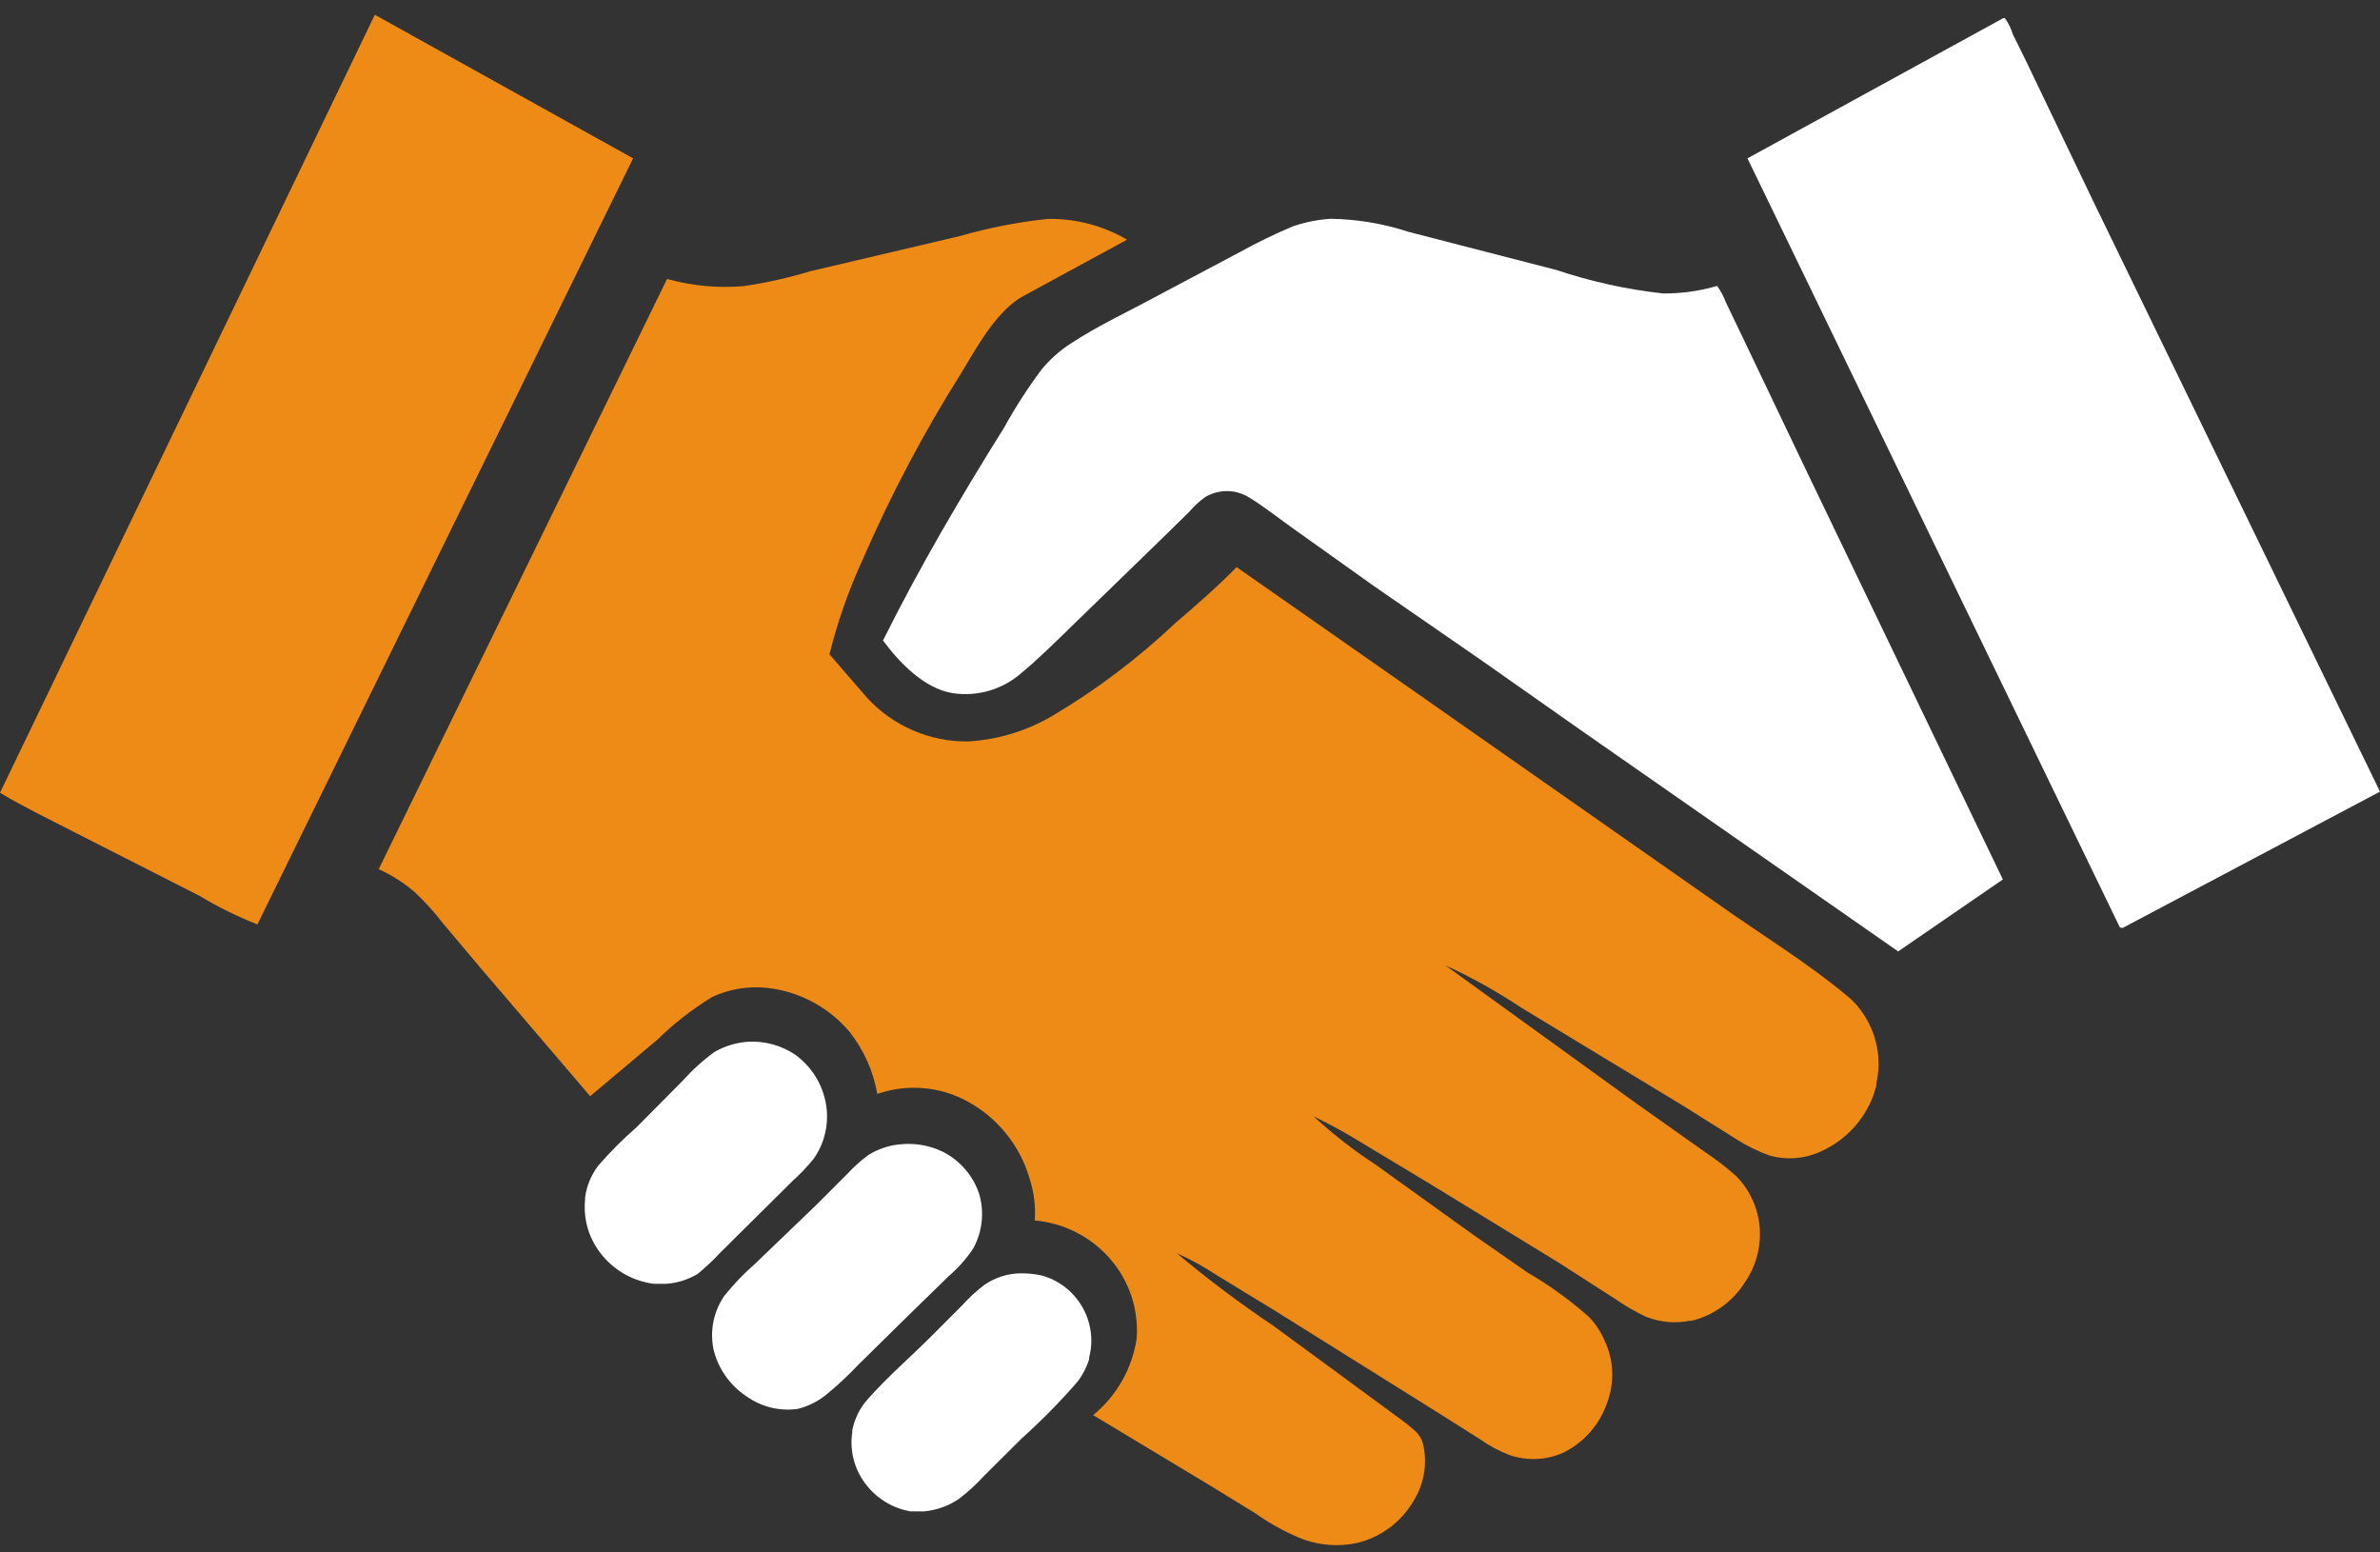 <svg width="69" height="45" viewBox="0 0 69 45" fill="none" xmlns="http://www.w3.org/2000/svg">
<rect x="0" y="0" width="69" height="45" fill="#333333" stroke="none"/>
<path d="M26.395 43.81H26.797C27.152 43.775 27.492 43.656 27.789 43.457C28.055 43.255 28.306 43.026 28.532 42.778L29.619 41.697C30.19 41.185 30.729 40.638 31.233 40.058C31.384 39.864 31.5 39.643 31.576 39.406V39.349V39.352C31.845 38.312 31.225 37.247 30.187 36.969C29.993 36.929 29.794 36.907 29.594 36.91C29.225 36.913 28.864 37.026 28.554 37.233C28.317 37.411 28.096 37.614 27.899 37.834L26.975 38.759C26.379 39.352 25.727 39.915 25.172 40.541C24.934 40.799 24.775 41.12 24.708 41.465V41.522V41.519C24.63 42.044 24.765 42.575 25.082 42.999C25.401 43.43 25.87 43.718 26.395 43.81Z" fill="white"/>
<path d="M20.223 36.929C20.45 36.745 20.663 36.546 20.862 36.33L21.902 35.298L22.98 34.231H22.978C23.196 34.037 23.398 33.824 23.584 33.597C23.921 33.126 24.048 32.535 23.94 31.967C23.835 31.409 23.52 30.913 23.061 30.578C22.654 30.301 22.166 30.166 21.673 30.198C21.339 30.223 21.016 30.323 20.722 30.487C20.385 30.73 20.075 31.012 19.797 31.322L18.452 32.678C18.056 33.023 17.684 33.395 17.342 33.791C17.137 34.063 17.005 34.382 16.962 34.718V34.783C16.905 35.373 17.091 35.961 17.479 36.411C17.854 36.856 18.382 37.142 18.959 37.214H19.315C19.636 37.193 19.948 37.093 20.223 36.929Z" fill="white"/>
<path d="M26.276 38.19L27.489 37.006H27.487C27.764 36.772 28.007 36.502 28.209 36.2C28.481 35.713 28.546 35.133 28.384 34.597C28.206 34.069 27.826 33.635 27.33 33.384C26.937 33.195 26.498 33.122 26.064 33.174C25.748 33.206 25.444 33.314 25.174 33.481C24.959 33.64 24.759 33.818 24.578 34.015L23.654 34.939L21.886 36.637C21.565 36.917 21.269 37.227 20.999 37.562C20.692 38.009 20.579 38.559 20.681 39.093C20.81 39.661 21.158 40.157 21.646 40.478C22.077 40.785 22.608 40.914 23.131 40.839C23.422 40.766 23.694 40.632 23.932 40.446C24.271 40.168 24.595 39.869 24.896 39.548L26.276 38.19Z" fill="white"/>
<path d="M10.867 0.428L0 22.98C0.693 23.395 1.439 23.754 2.156 24.123L5.792 25.972H5.79C6.326 26.293 6.884 26.568 7.463 26.797L18.355 4.59L10.867 0.428Z" fill="#EE8B17"/>
<path d="M61.558 26.888L69 22.947L60.677 5.813L58.729 1.749L58.354 0.991C58.305 0.824 58.227 0.668 58.125 0.528H58.074L50.662 4.59L61.459 26.883C61.537 26.902 61.505 26.907 61.558 26.888Z" fill="white"/>
<path d="M30.198 10.709C29.794 11.251 29.428 11.819 29.102 12.41C27.856 14.401 26.646 16.461 25.6 18.566C26.064 19.194 26.784 19.954 27.611 20.091C28.325 20.202 29.05 19.994 29.595 19.523C30.155 19.059 30.662 18.547 31.177 18.048L33.759 15.541L34.481 14.833H34.479C34.616 14.674 34.773 14.531 34.942 14.407C35.18 14.267 35.455 14.21 35.729 14.245C35.913 14.269 36.091 14.337 36.247 14.439C36.681 14.709 37.085 15.035 37.506 15.331L39.818 16.978L42.939 19.134L45.874 21.196L55.031 27.579L58.066 25.493L52.325 13.552L50.527 9.787L50.031 8.752C49.969 8.588 49.885 8.431 49.783 8.288C49.274 8.437 48.748 8.509 48.22 8.507C47.166 8.391 46.128 8.162 45.126 7.827L40.81 6.714V6.712C40.088 6.477 39.333 6.353 38.573 6.342C38.199 6.367 37.829 6.442 37.476 6.563C36.961 6.782 36.457 7.024 35.97 7.294L33.592 8.555C32.741 9.019 31.835 9.434 31.032 9.965L31.029 9.967C30.716 10.17 30.436 10.421 30.198 10.709Z" fill="white"/>
<path d="M19.056 30.139C19.535 29.67 20.067 29.255 20.638 28.904C21.137 28.67 21.686 28.578 22.234 28.635C23.163 28.735 24.02 29.19 24.624 29.904C25.042 30.43 25.32 31.05 25.433 31.71C26.298 31.411 27.25 31.489 28.05 31.928C28.915 32.397 29.559 33.193 29.84 34.133C29.974 34.535 30.029 34.958 29.999 35.378C30.845 35.451 31.632 35.853 32.19 36.497C32.743 37.136 33.018 37.969 32.953 38.81C32.818 39.678 32.371 40.465 31.692 41.02L35.117 43.082L36.389 43.863C36.829 44.176 37.306 44.435 37.81 44.632C38.3 44.801 38.829 44.836 39.338 44.728C40.033 44.561 40.627 44.119 40.985 43.502C41.289 43.012 41.389 42.421 41.257 41.858C41.219 41.715 41.144 41.586 41.036 41.486C40.85 41.322 40.653 41.168 40.449 41.025L39.255 40.147L36.942 38.449H36.945C35.964 37.794 35.02 37.085 34.117 36.327C34.519 36.508 34.904 36.718 35.271 36.961L36.996 38.014L41.75 40.987L42.896 41.712C43.163 41.901 43.451 42.057 43.756 42.176C44.265 42.351 44.823 42.33 45.319 42.111C45.92 41.815 46.378 41.295 46.594 40.659C46.812 40.079 46.788 39.435 46.526 38.874C46.416 38.613 46.26 38.376 46.063 38.171C45.513 37.683 44.915 37.252 44.279 36.883L42.683 35.772L39.91 33.78V33.778C39.263 33.36 38.654 32.885 38.087 32.362C38.578 32.6 39.055 32.861 39.519 33.15L41.4 34.282L45.179 36.594L46.82 37.648C47.103 37.845 47.4 38.017 47.71 38.166C48.114 38.327 48.553 38.37 48.982 38.287H49.041C49.68 38.13 50.235 37.731 50.586 37.174C50.979 36.605 51.117 35.896 50.96 35.222C50.861 34.802 50.651 34.416 50.351 34.106C50.06 33.845 49.75 33.608 49.424 33.389L47.413 31.966L41.907 27.985C42.664 28.33 43.395 28.737 44.09 29.201L48.748 32.023L50.316 33.007H50.313C50.632 33.211 50.974 33.379 51.33 33.505C51.812 33.632 52.324 33.589 52.777 33.384C53.486 33.069 54.041 32.481 54.313 31.753L54.397 31.476V31.411C54.551 30.737 54.429 30.031 54.06 29.449C53.925 29.23 53.755 29.034 53.556 28.872C52.362 27.877 50.985 27.044 49.723 26.144L40.937 19.994L35.851 16.439C35.293 17.01 34.684 17.538 34.072 18.064C32.991 19.085 31.8 19.986 30.522 20.743C29.776 21.185 28.932 21.444 28.067 21.492C26.964 21.506 25.908 21.053 25.156 20.247L24.048 18.967C24.285 18.012 24.611 17.085 25.024 16.191C25.827 14.347 26.767 12.563 27.84 10.859C28.304 10.104 28.821 9.107 29.59 8.625L32.678 6.946L32.676 6.948C31.975 6.539 31.174 6.328 30.363 6.347C29.501 6.439 28.649 6.606 27.816 6.846L23.493 7.862C22.862 8.053 22.221 8.196 21.568 8.293C20.819 8.358 20.064 8.288 19.339 8.086L10.979 25.196C11.359 25.365 11.709 25.589 12.024 25.861C12.318 26.136 12.588 26.436 12.833 26.753L13.9 28.02L17.11 31.775L19.056 30.139Z" fill="#EE8B17"/>
</svg>
